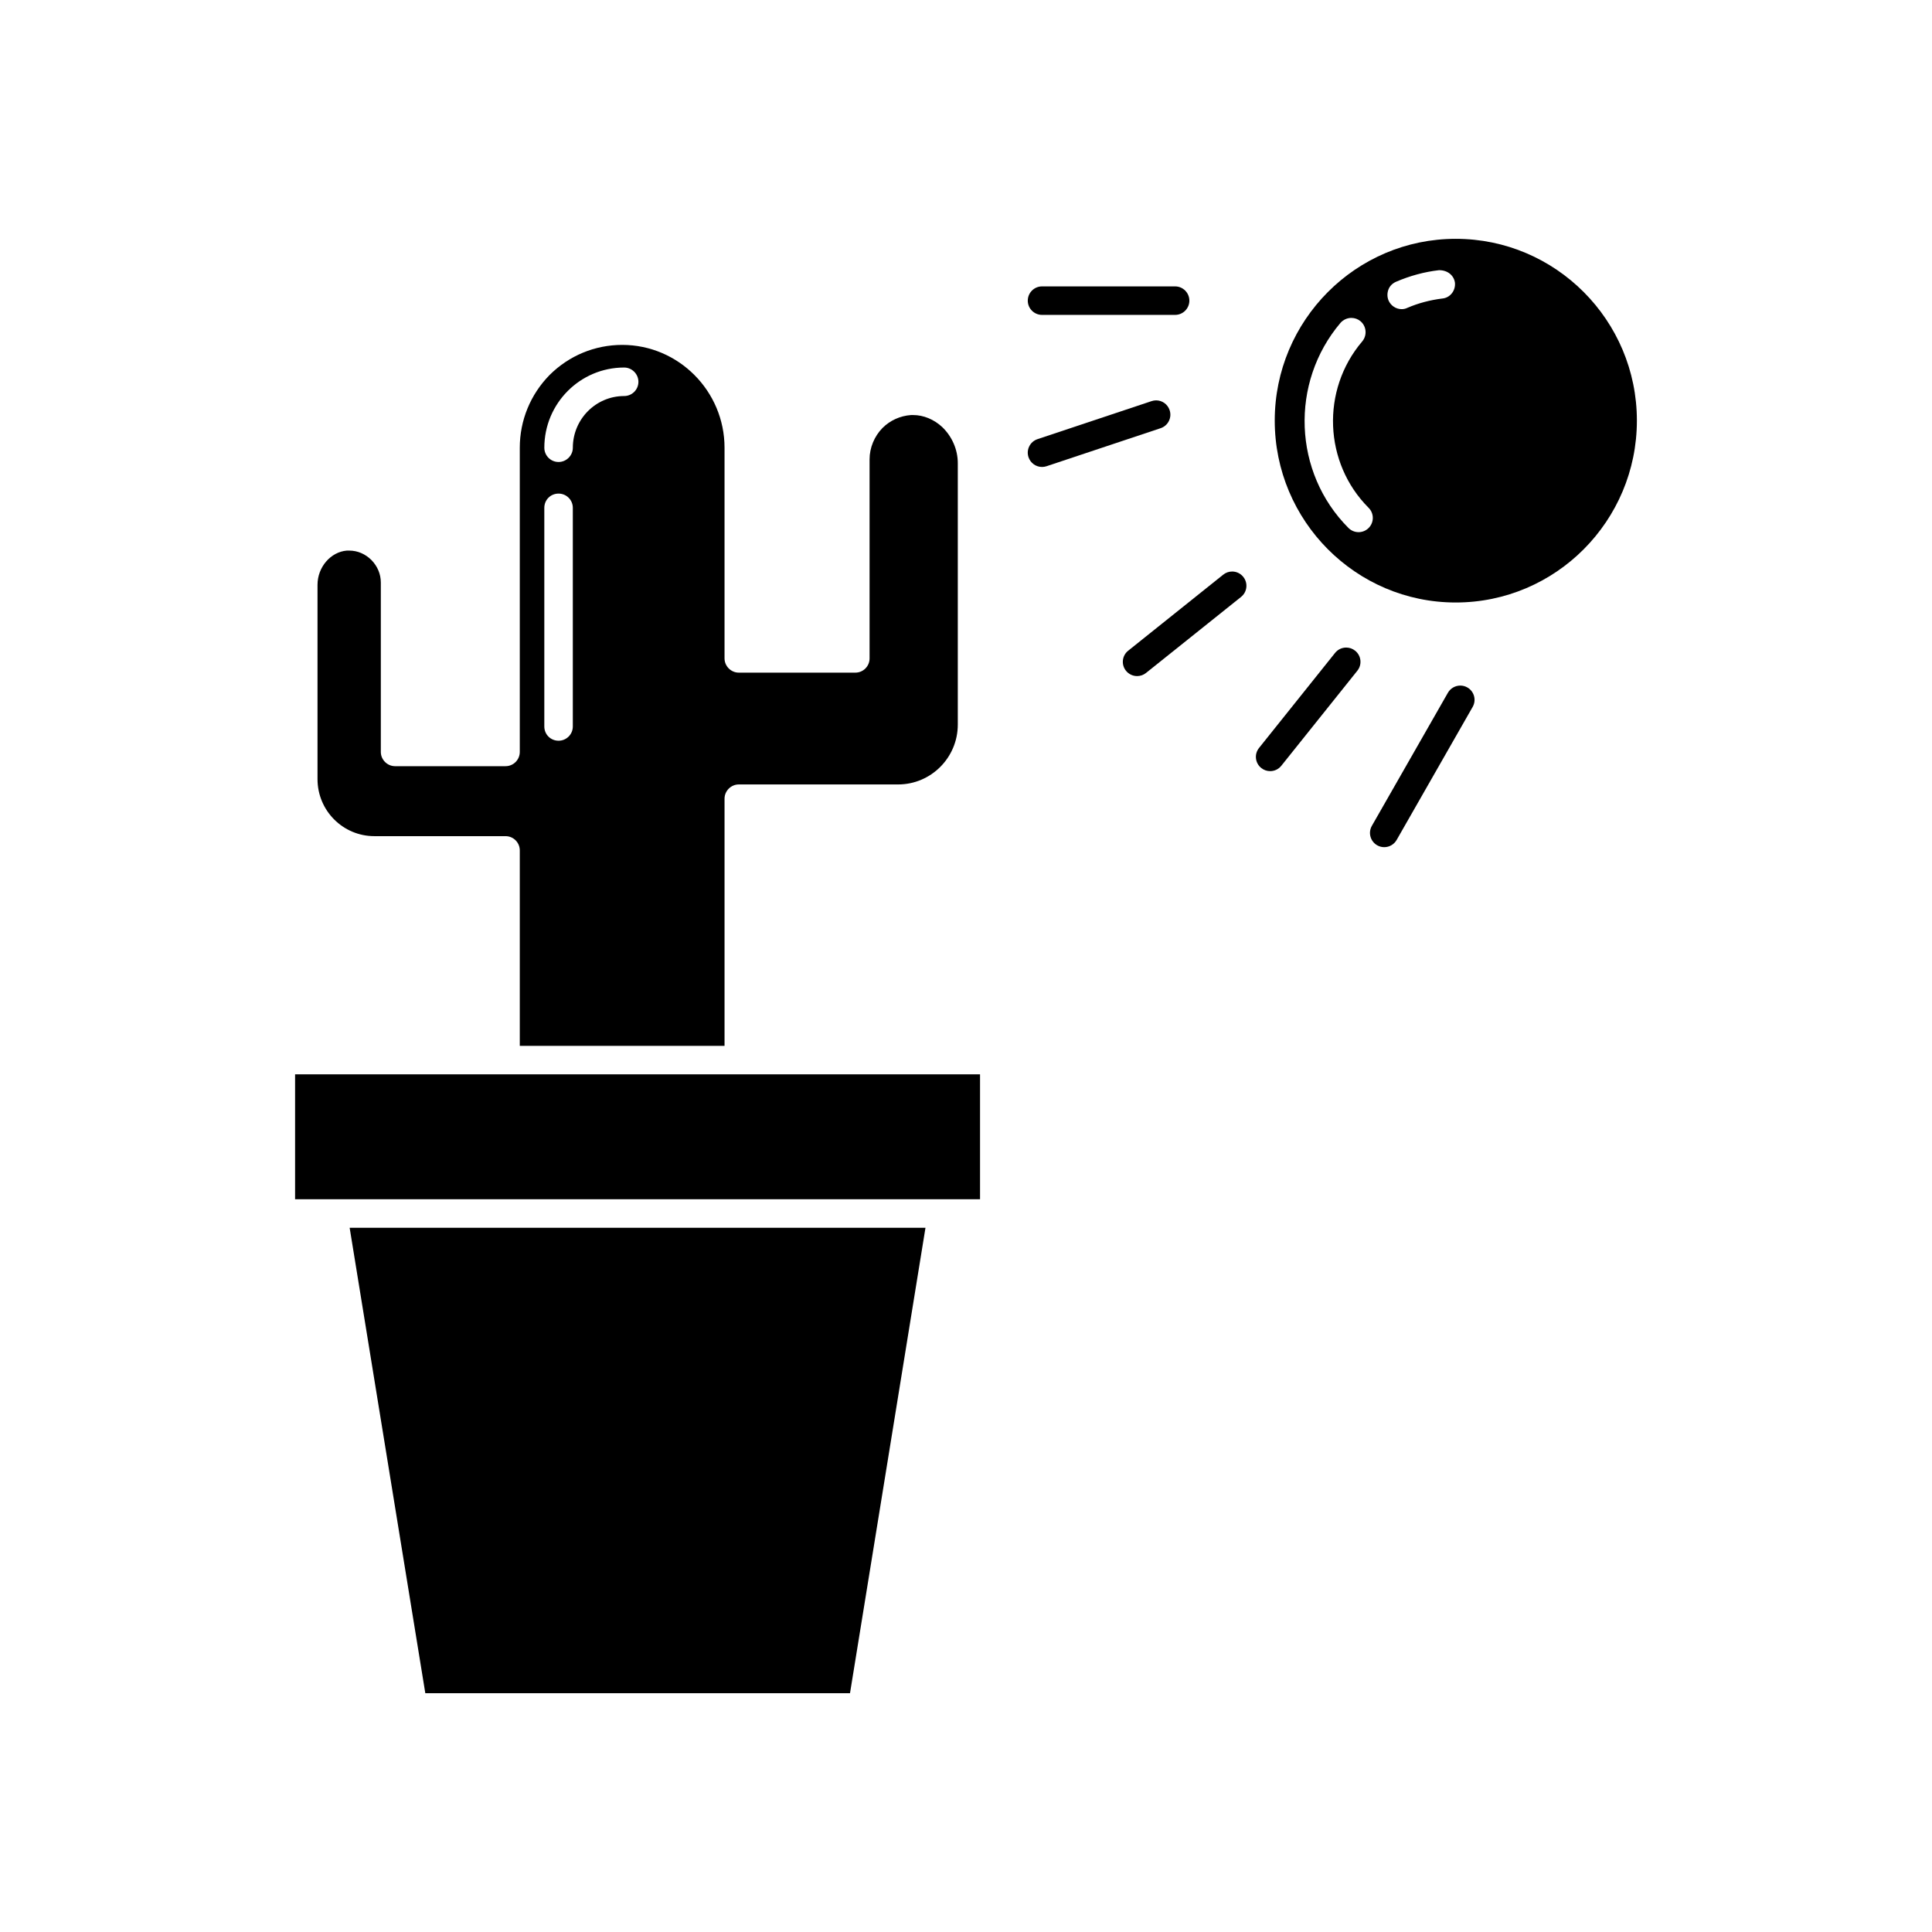 <?xml version="1.0" encoding="UTF-8"?>
<!-- The Best Svg Icon site in the world: iconSvg.co, Visit us! https://iconsvg.co -->
<svg fill="#000000" width="800px" height="800px" version="1.1" viewBox="144 144 512 512" xmlns="http://www.w3.org/2000/svg">
 <g>
  <path d="m222.2 428.71h181.52v33.102h-181.52z"/>
  <path d="m256.71 592.71h112.55l20-123.34h-152.6z"/>
  <path d="m243.21 365.59h34.762c2.117 0 3.777 1.715 3.777 3.777v51.793h54.262v-65.496c0-2.066 1.715-3.777 3.777-3.777h42.219c8.715 0 15.82-7.106 15.82-15.871v-69.273c0-3.578-1.512-7.055-4.133-9.574-2.168-2.016-4.938-3.176-7.707-3.176h-0.555c-2.871 0.203-5.543 1.41-7.559 3.426-2.168 2.215-3.426 5.238-3.426 8.312v52.75c0 2.066-1.664 3.777-3.777 3.777h-30.883c-2.066 0-3.777-1.715-3.777-3.777v-55.82c0-15.012-12.191-27.258-27.105-27.258-7.254 0-14.055 2.82-19.246 7.961-5.09 5.188-7.91 12.043-7.91 19.297v80.609c0 2.066-1.664 3.777-3.777 3.777h-29.273c-2.066 0-3.777-1.715-3.777-3.777v-44.891c0-2.266-0.906-4.332-2.469-5.945-1.613-1.613-3.676-2.519-5.894-2.519h-0.656c-4.281 0.352-7.758 4.383-7.758 9.07v51.488c0 8.363 6.75 15.117 15.066 15.117zm66.199-124.19c2.066 0 3.777 1.715 3.777 3.777 0 2.117-1.715 3.777-3.777 3.777-7.508 0-13.602 6.148-13.602 13.703 0 2.066-1.715 3.777-3.777 3.777-2.117 0-3.777-1.715-3.777-3.777-0.004-11.734 9.469-21.258 21.156-21.258zm-21.16 37.184c0-2.117 1.664-3.777 3.777-3.777 2.066 0 3.777 1.664 3.777 3.777v57.938c0 2.117-1.715 3.777-3.777 3.777-2.117 0-3.777-1.664-3.777-3.777z"/>
  <path d="m529.78 207.29c-26.449 0-47.961 21.613-47.961 48.164 0 26.602 21.512 48.215 47.961 48.215 26.5 0 48.012-21.613 48.012-48.215 0-26.551-21.512-48.164-48.012-48.164zm-23.074 76.629c-0.707 0.707-1.664 1.109-2.672 1.109-1.008 0-1.965-0.402-2.672-1.109-14.66-14.66-15.566-38.492-2.117-54.359 0.707-0.805 1.762-1.309 2.871-1.309 0.906 0 1.762 0.301 2.469 0.906 1.562 1.359 1.762 3.727 0.402 5.34-10.934 12.848-10.176 32.195 1.711 44.082 0.707 0.707 1.109 1.664 1.109 2.672 0.004 1.004-0.398 1.961-1.102 2.668zm19.547-60.812c-3.223 0.402-6.348 1.211-9.27 2.469-0.504 0.25-1.008 0.352-1.512 0.352-1.512 0-2.871-0.906-3.477-2.266-0.402-0.957-0.402-1.965-0.051-2.922 0.352-0.957 1.109-1.664 2.016-2.066 3.629-1.562 7.457-2.621 11.387-3.074h0.051c2.316 0 3.93 1.461 4.18 3.324 0.203 2.07-1.258 3.984-3.324 4.184z"/>
  <path d="m532.86 326.18c-0.562-0.324-1.207-0.496-1.859-0.496-1.359 0-2.617 0.73-3.289 1.902l-20.152 35.266c-0.5 0.875-0.633 1.895-0.367 2.867s0.895 1.785 1.77 2.289c0.57 0.328 1.219 0.5 1.871 0.5 1.355 0 2.613-0.73 3.285-1.902l20.152-35.266c0.5-0.875 0.633-1.895 0.367-2.867-0.27-0.98-0.898-1.793-1.777-2.293z"/>
  <path d="m500.76 315.61c-1.156 0-2.234 0.516-2.953 1.418l-20.152 25.191c-0.633 0.789-0.918 1.773-0.809 2.777 0.113 1.004 0.609 1.902 1.398 2.531 0.68 0.547 1.492 0.832 2.359 0.832 1.156 0 2.231-0.516 2.953-1.418l20.152-25.191c0.633-0.789 0.918-1.773 0.809-2.777-0.113-1.004-0.609-1.902-1.398-2.531-0.68-0.547-1.492-0.832-2.359-0.832z"/>
  <path d="m470.53 295.46c-0.863 0-1.676 0.285-2.356 0.828l-25.191 20.152c-0.789 0.629-1.285 1.527-1.398 2.531-0.109 1.004 0.176 1.988 0.809 2.781 0.723 0.898 1.797 1.418 2.953 1.418 0.867 0 1.68-0.285 2.356-0.828l25.191-20.152c0.789-0.629 1.285-1.527 1.398-2.531 0.109-1.004-0.176-1.988-0.809-2.777-0.719-0.902-1.793-1.422-2.953-1.422z"/>
  <path d="m420.15 227.45h35.266c2.082 0 3.777-1.695 3.777-3.777s-1.695-3.777-3.777-3.777h-35.266c-2.082 0-3.777 1.695-3.777 3.777-0.004 2.082 1.691 3.777 3.777 3.777z"/>
  <path d="m453.76 255.58c0.453-0.902 0.523-1.93 0.203-2.887-0.516-1.547-1.949-2.59-3.574-2.59-0.41 0-0.812 0.066-1.207 0.199l-30.23 10.078c-0.957 0.32-1.734 0.992-2.184 1.895-0.453 0.902-0.523 1.93-0.203 2.887 0.52 1.547 1.961 2.586 3.59 2.586 0.406 0 0.809-0.066 1.195-0.195l30.23-10.078c0.953-0.32 1.73-0.988 2.18-1.895z"/>
 </g>
</svg>